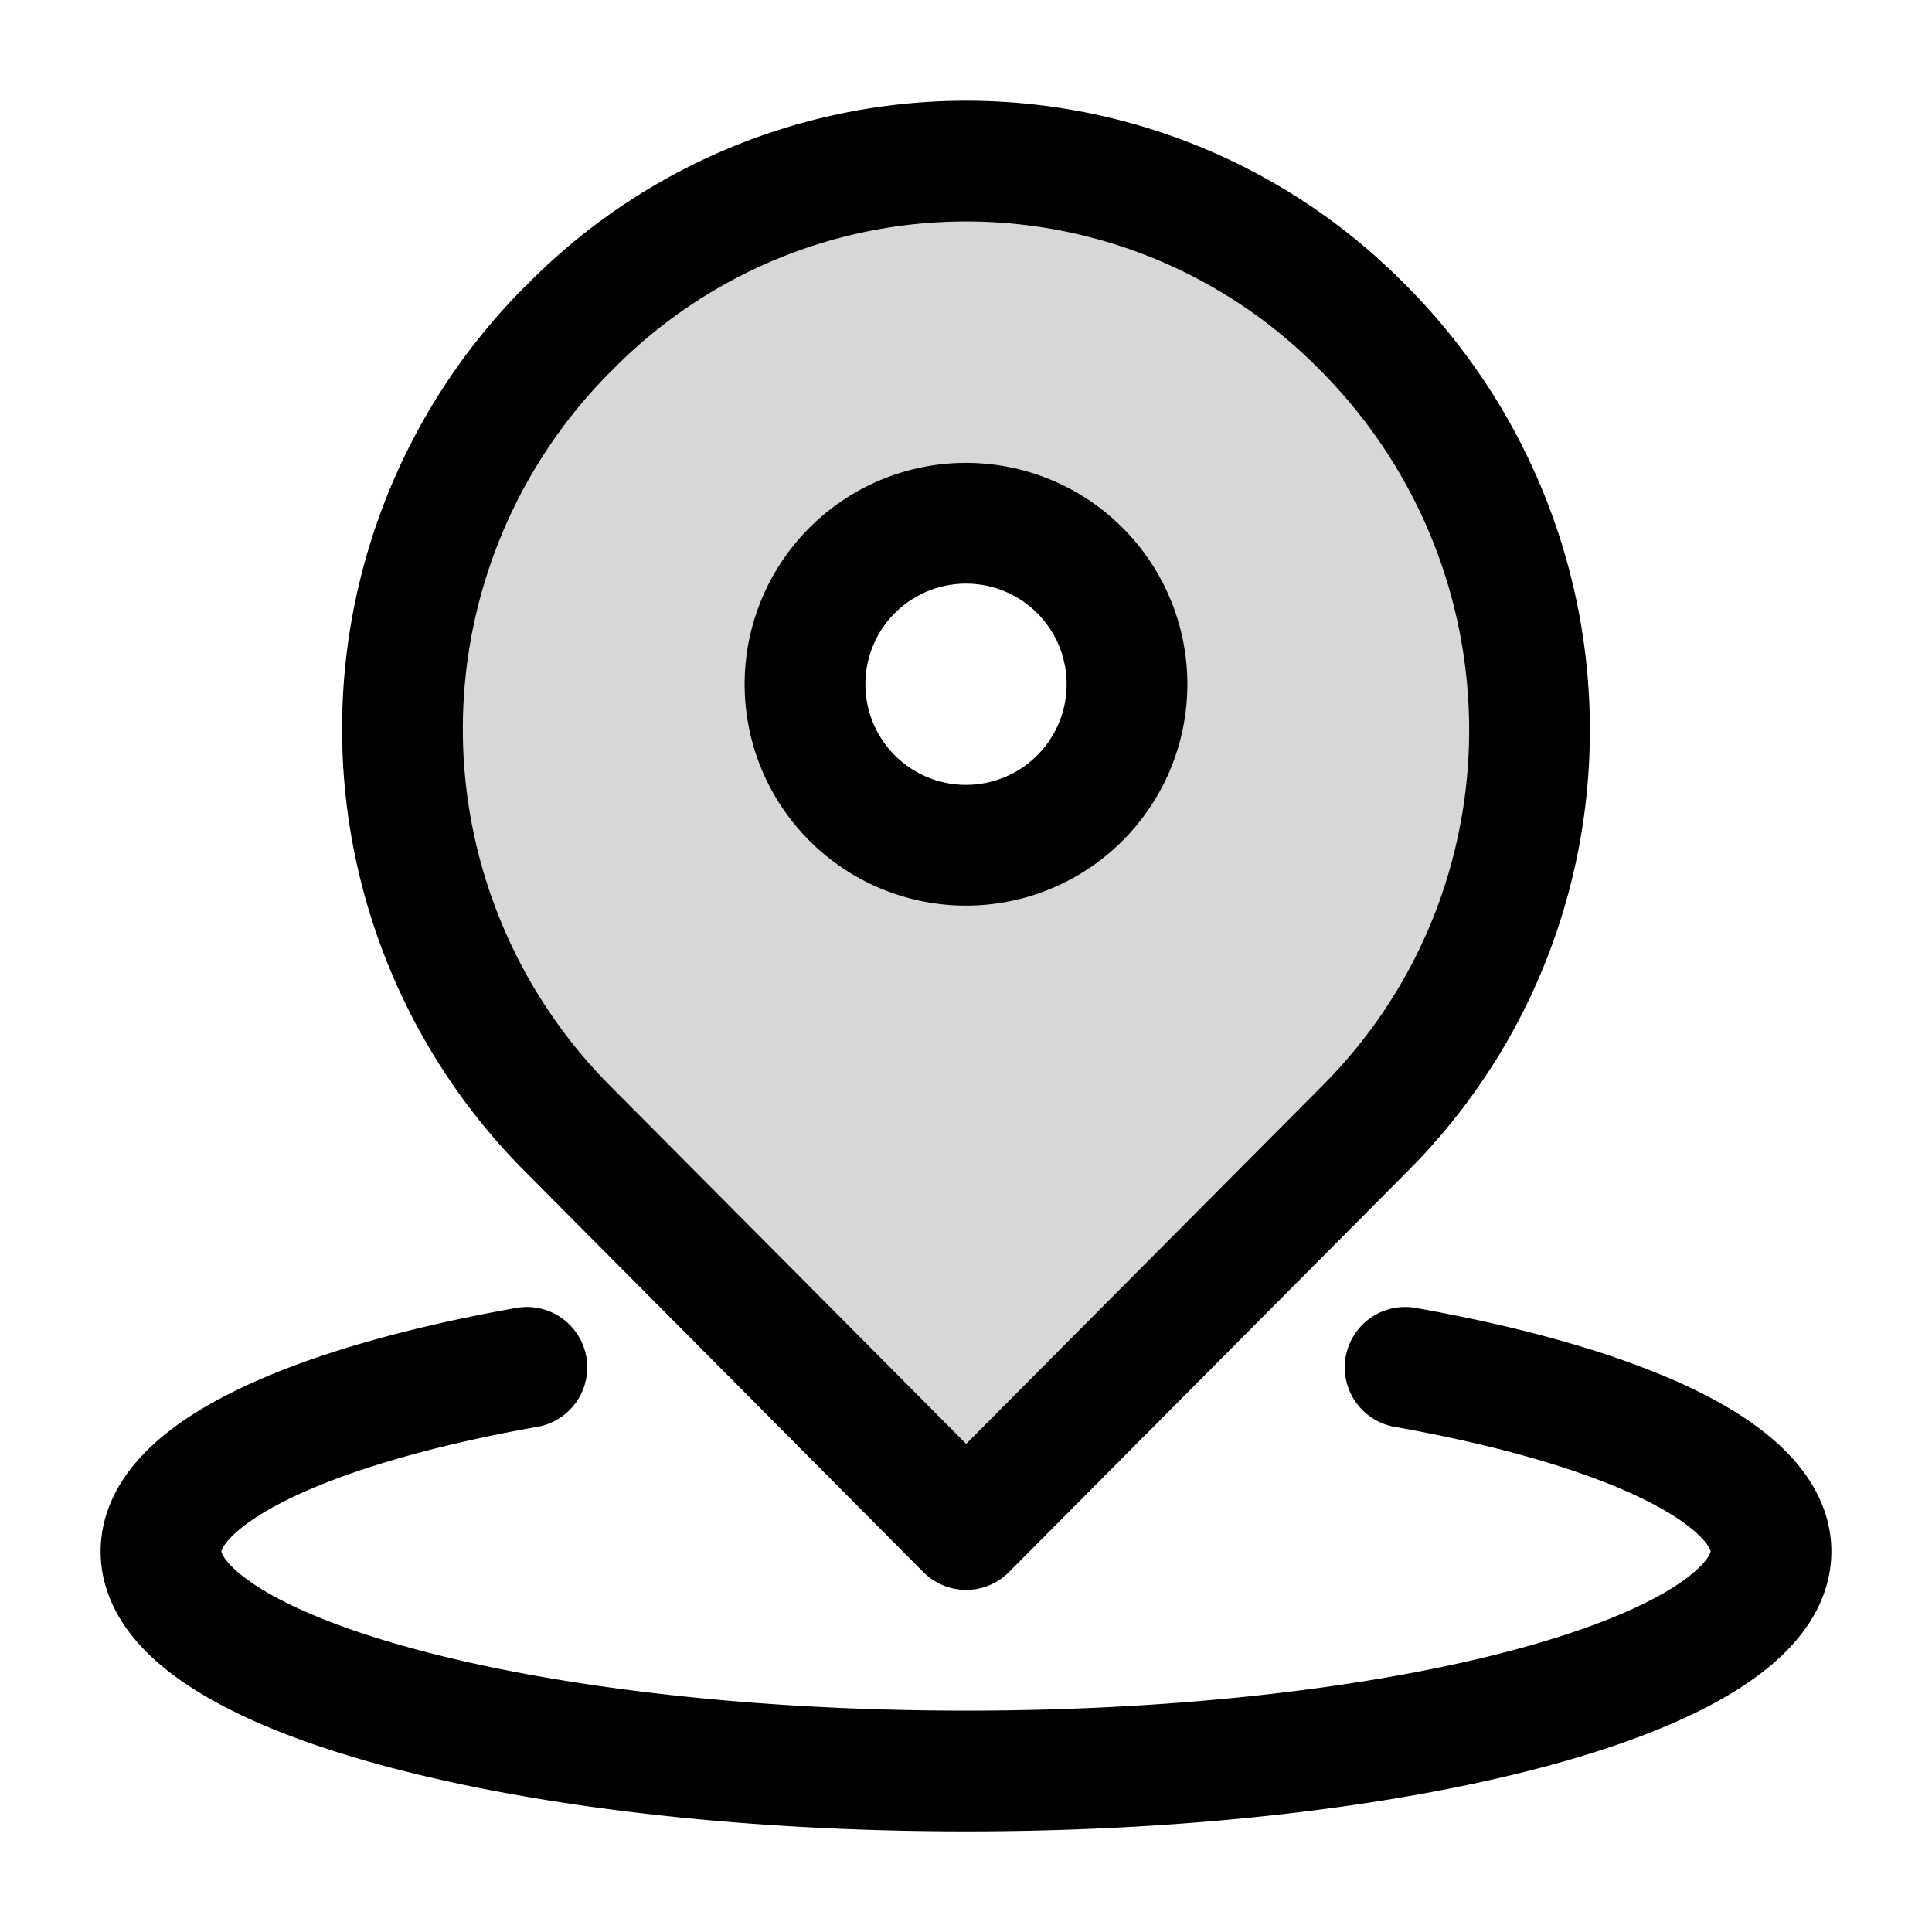 <svg xmlns="http://www.w3.org/2000/svg" width="24" height="24" fill="none" viewBox="0 0 24 24"><path fill="#000" fill-opacity=".16" fill-rule="evenodd" d="M7.077 4.065a6.905 6.905 0 0 1 9.85 0c2.758 2.773 2.758 7.21.038 9.945L12.002 19 7.04 14.01a7.034 7.034 0 0 1 0-9.907zM12 6.5a2 2 0 1 0 0 4 2 2 0 0 0 0-4" clip-rule="evenodd"/><path stroke="#000" stroke-linecap="round" stroke-linejoin="round" stroke-miterlimit="10" stroke-width="1.5" d="M17.455 16.986c2.736.487 4.545 1.33 4.545 2.287C22 20.779 17.523 22 12 22S2 20.78 2 19.273c0-.958 1.81-1.8 4.545-2.287m10.383-12.92c2.757 2.772 2.757 7.208.037 9.944L12.002 19 7.04 14.01a7.034 7.034 0 0 1 0-9.908l.037-.036a6.906 6.906 0 0 1 9.85 0m0 0q-.055-.055 0 0M14 8.5a2 2 0 1 1-4 0 2 2 0 0 1 4 0"/></svg>
